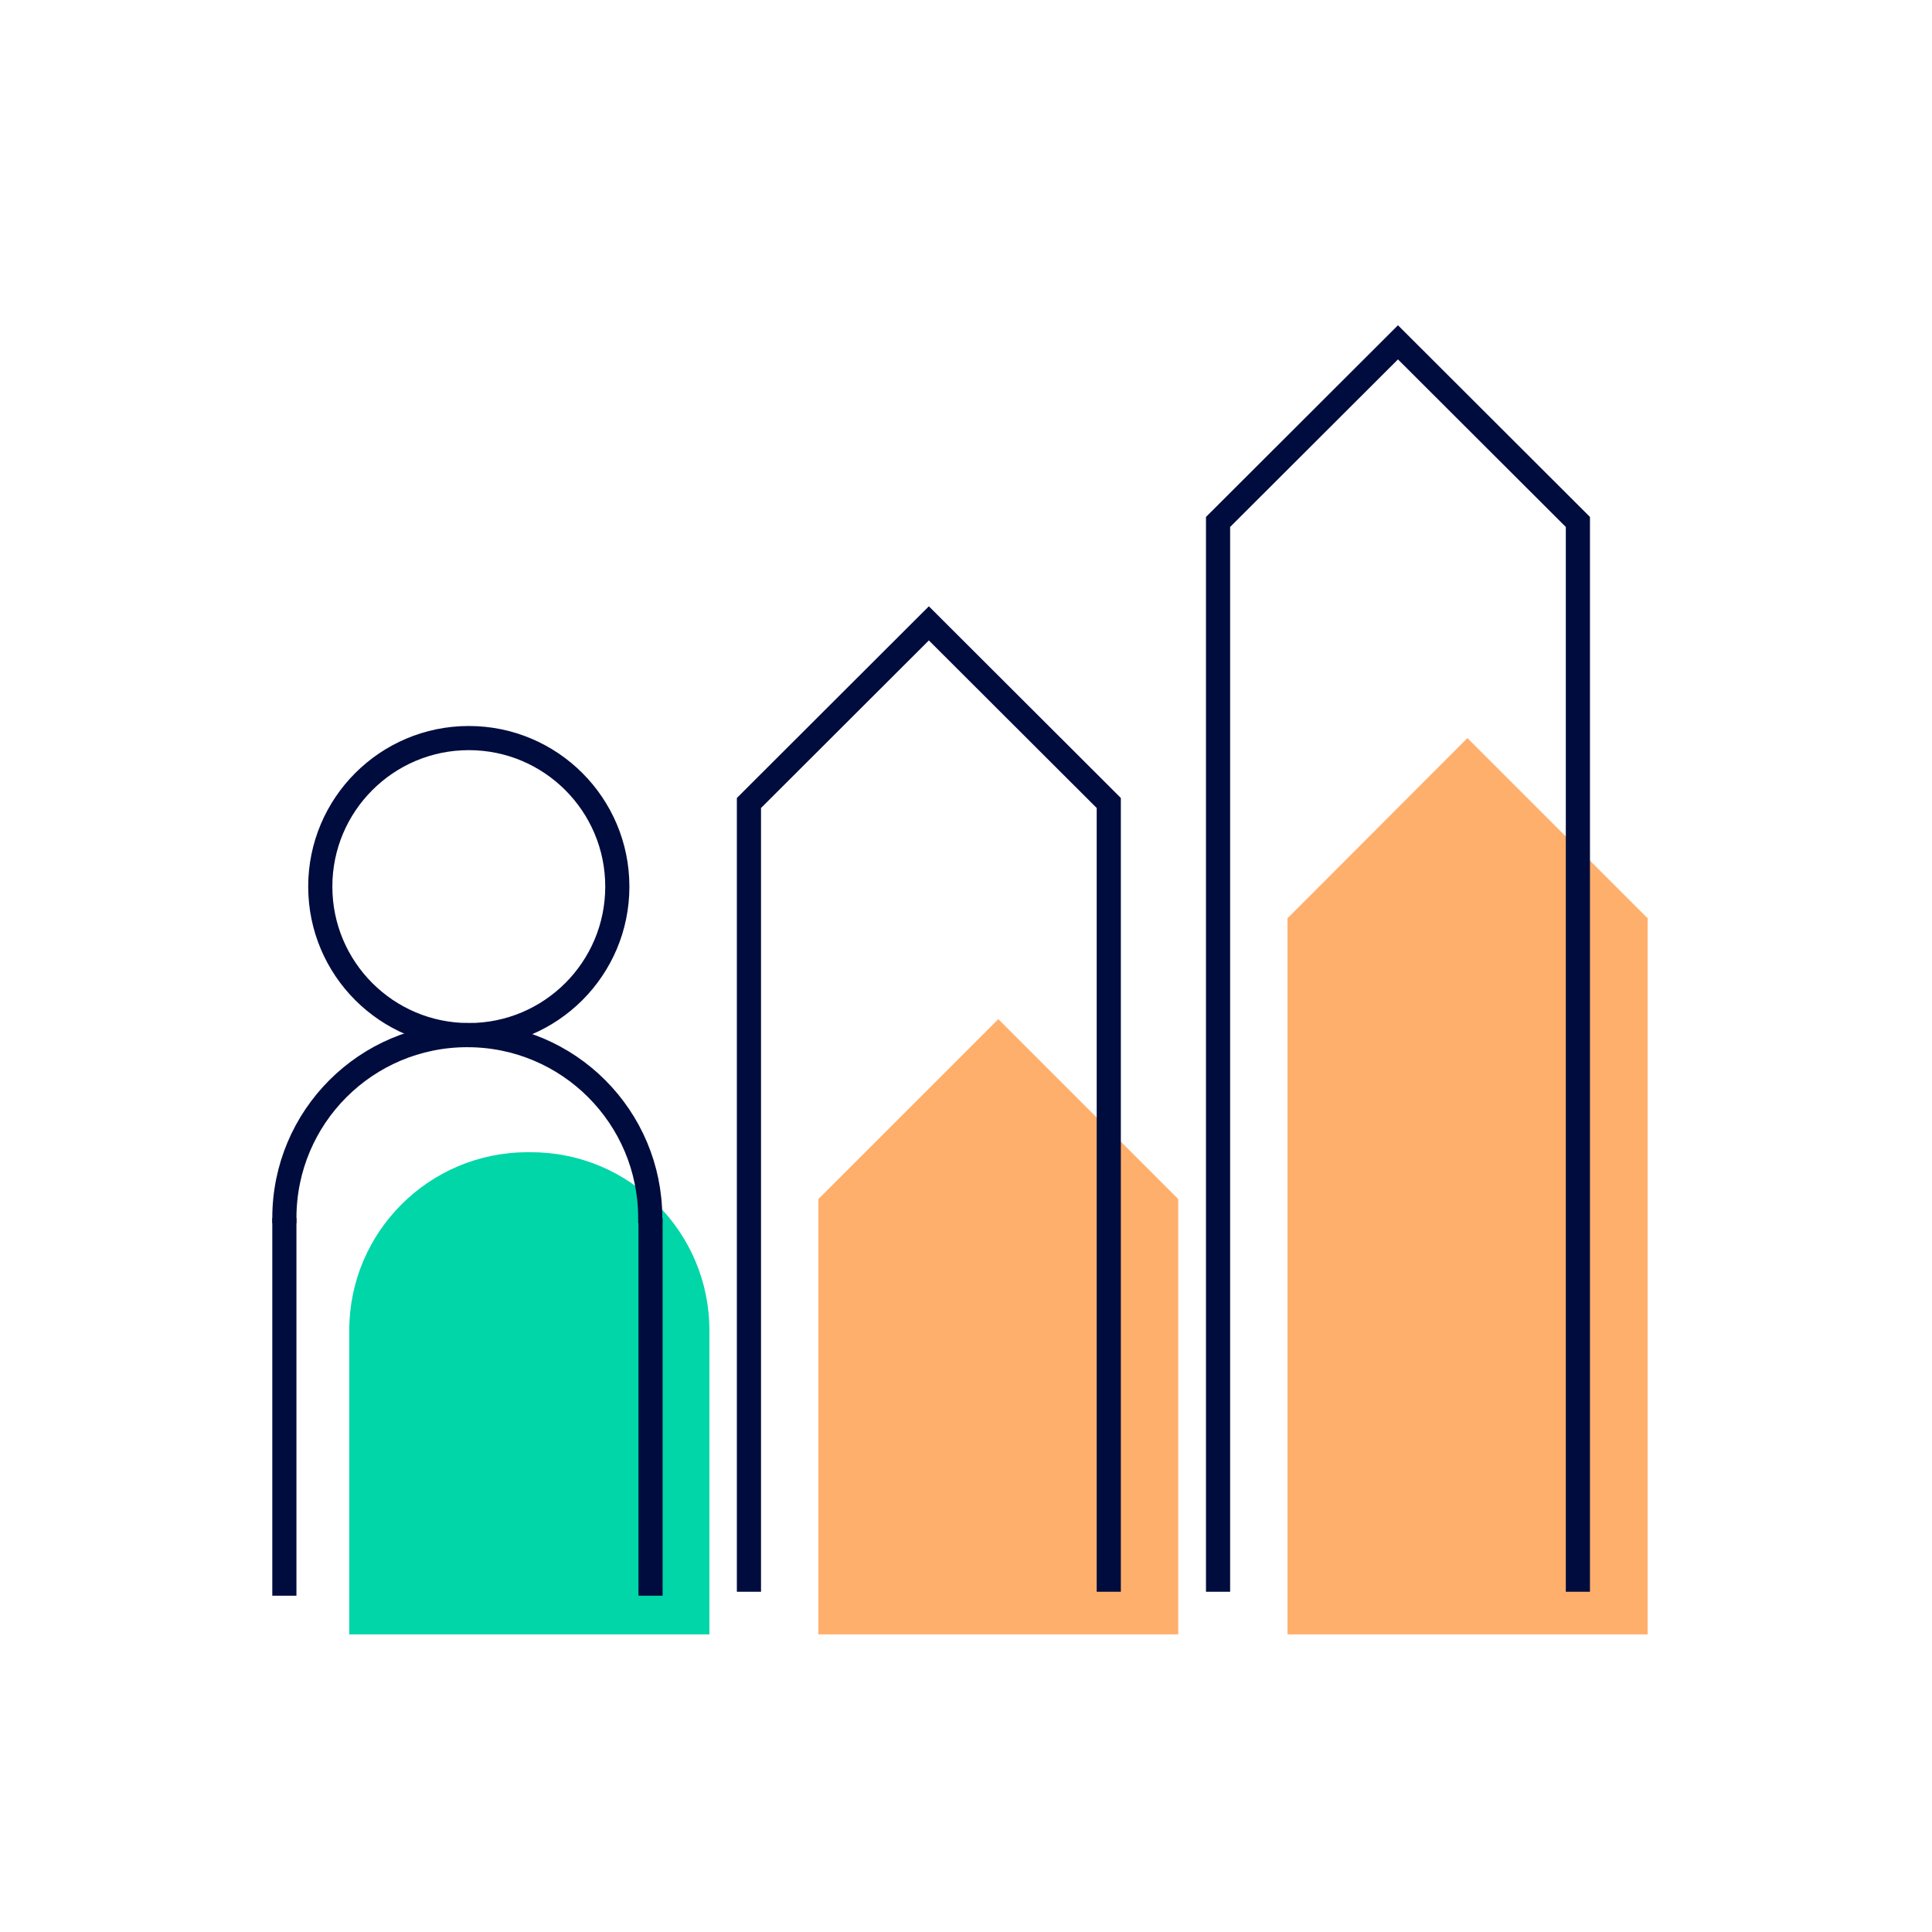 <?xml version="1.0" encoding="utf-8"?>
<svg width="80" height="80" viewBox="0 0 80 80" fill="none" xmlns="http://www.w3.org/2000/svg">
<g clip-path="url(#clip0_98_429)">
<path d="M14.462 67.675V55.087C14.462 51.025 17.762 47.712 21.837 47.712H22C26.062 47.712 29.375 51.013 29.375 55.087V67.675H14.475H14.462Z" fill="#00D6A8"/>
<path d="M68.2 38L60.763 30.562L53.337 38H53.312V67.675H68.225V38H68.2Z" fill="#FFAF6C"/>
<path d="M48.775 49.638L41.338 42.2L33.9 49.638H33.888V67.675H48.788V49.638H48.775Z" fill="#FFAF6C"/>
<path d="M19.412 42.862C22.809 42.862 25.562 40.109 25.562 36.712C25.562 33.316 22.809 30.562 19.412 30.562C16.016 30.562 13.262 33.316 13.262 36.712C13.262 40.109 16.016 42.862 19.412 42.862Z" stroke="#000C3E" stroke-miterlimit="10"/>
<path d="M26.925 50.65C26.925 50.575 26.925 50.513 26.925 50.438C26.925 46.25 23.537 42.862 19.35 42.862C15.162 42.862 11.775 46.25 11.775 50.438C11.775 50.513 11.775 50.575 11.775 50.65" stroke="#000C3E" stroke-miterlimit="10"/>
<path d="M11.775 50.438V66.075" stroke="#000C3E" stroke-miterlimit="10"/>
<path d="M26.938 50.438V66.075" stroke="#000C3E" stroke-miterlimit="10"/>
<path d="M65.337 65.912V21.613L57.887 14.175L50.437 21.613V65.912" stroke="#000C3E" stroke-miterlimit="10"/>
<path d="M45.912 65.912V33.25L38.462 25.812L31.012 33.25V65.912" stroke="#000C3E" stroke-miterlimit="10"/>
</g>
<defs>
<clipPath id="clip0_98_429">
<rect width="80" height="80" fill="white"/>
</clipPath>
</defs>
</svg>
